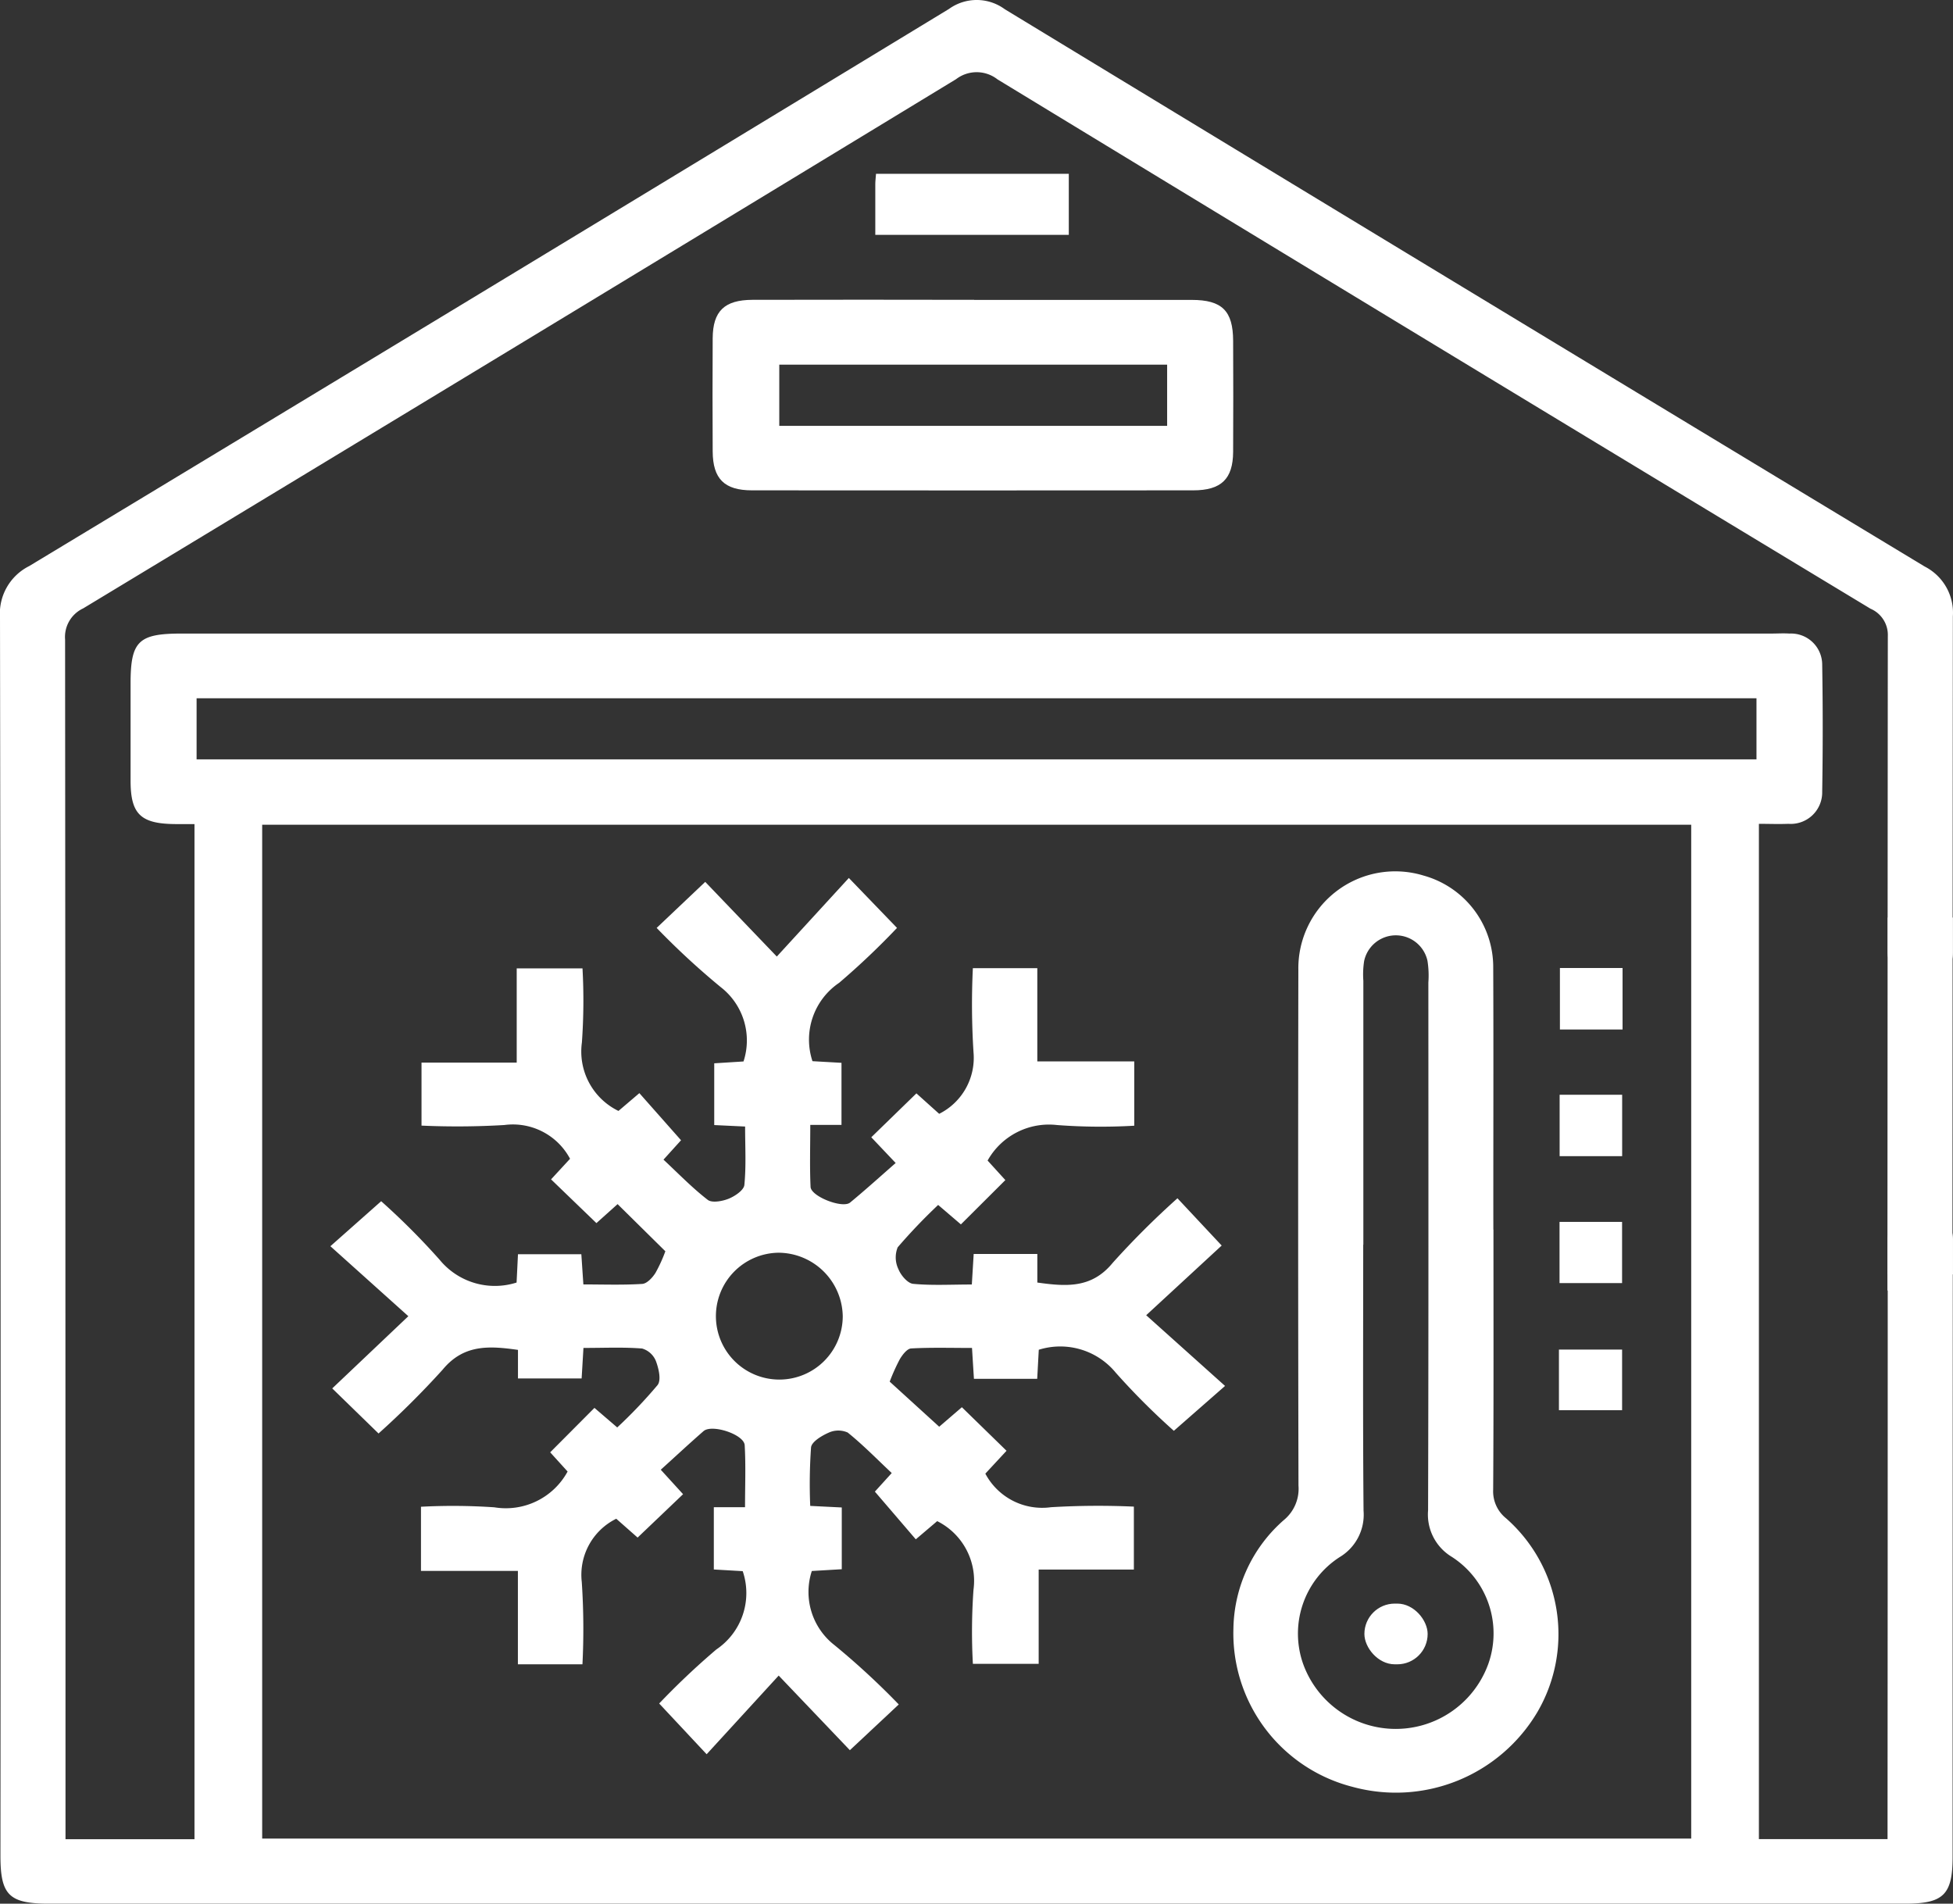 <svg xmlns="http://www.w3.org/2000/svg" width="75.907" height="73.982" viewBox="0 0 75.907 73.982">
  <rect x="0" y="0" width="75.907" height="73.982" fill="#333333" stroke="none"/>
  <g id="Group_9951" data-name="Group 9951" transform="translate(0 0)">
    <g id="Group_20030" data-name="Group 20030" transform="translate(0 0)">
      <path id="Path_3906" data-name="Path 3906" d="M73.37,49.4q0,10.681-.007,21.362v.71h-5V32.016c.378,0,.762.015,1.146,0a1.224,1.224,0,0,0,1.314-1.249q.04-2.467,0-4.935a1.211,1.211,0,0,0-1.271-1.21c-.236-.016-.474,0-.711,0H7.043c-1.662,0-1.967.3-1.968,1.934,0,1.259,0,2.519,0,3.779,0,1.307.39,1.681,1.745,1.691.232,0,.463,0,.739,0V71.476H2.546v-.811q0-22.906-.016-45.811a1.224,1.224,0,0,1,.7-1.209Q20.209,13.384,37.161,3.076a1.315,1.315,0,0,1,1.609.009Q55.721,13.4,72.7,23.656a1.108,1.108,0,0,1,.674,1.068c-.005,4.065-.013,21.365-.016,25.43h2.528c0-4.321.01-21.877.016-26.2a2.017,2.017,0,0,0-1.1-1.94Q56.915,11.212,39.055.36a1.841,1.841,0,0,0-2.17-.013Q19.028,11.2,1.133,22A2.065,2.065,0,0,0,0,24Q.036,48.06.017,72.121c0,1.529.336,1.86,1.888,1.86H74.047c1.493,0,1.845-.348,1.845-1.827q0-11.375.007-22.75ZM65.732,71.452H10.19v-39.4H65.732ZM68.269,29.51H7.641V27.136H68.269Z" transform="translate(0 0)" fill="#fff"/>
      <path id="Path_3907" data-name="Path 3907" d="M39.313,76.11v2.4l-1.164.069a2.619,2.619,0,0,0,.887,2.886,29.537,29.537,0,0,1,2.492,2.3l-1.9,1.778-2.767-2.9-2.8,3.057-1.845-1.972a29.11,29.11,0,0,1,2.222-2.1,2.643,2.643,0,0,0,1.025-3.043L34.34,78.52V76.1h1.213c0-.836.032-1.625-.013-2.409-.023-.42-1.273-.831-1.6-.548-.548.478-1.08.974-1.662,1.5l.867.951L31.378,77.28l-.83-.732a2.429,2.429,0,0,0-1.34,2.461,27.448,27.448,0,0,1,.026,3.195H26.725V78.576H22.958V76.082a23.641,23.641,0,0,1,2.853.022,2.733,2.733,0,0,0,2.846-1.391l-.677-.746L29.7,72.24l.886.76a18.71,18.71,0,0,0,1.568-1.647c.149-.194.044-.64-.063-.928a.832.832,0,0,0-.537-.492c-.731-.058-1.469-.023-2.281-.023-.024.4-.046.77-.071,1.187H26.728V69.986c-1.13-.161-2.114-.219-2.931.772a33.74,33.74,0,0,1-2.488,2.477l-1.8-1.752,2.958-2.806-3.03-2.72,1.974-1.749a27.73,27.73,0,0,1,2.275,2.279,2.776,2.776,0,0,0,2.988.882c.017-.337.034-.688.054-1.1h2.463c.024.349.048.721.079,1.173.778,0,1.536.028,2.289-.02.184-.012.4-.246.514-.429a5.664,5.664,0,0,0,.383-.84L30.6,64.321l-.823.738-1.763-1.7.738-.8A2.516,2.516,0,0,0,26.2,61.247a31.013,31.013,0,0,1-3.221.023V58.822h3.7V55.16h2.557a22.828,22.828,0,0,1-.024,2.884A2.566,2.566,0,0,0,30.634,60.7l.812-.692,1.62,1.831-.682.754c.573.534,1.111,1.092,1.72,1.563.164.127.571.054.816-.046s.587-.332.607-.533c.073-.734.029-1.479.029-2.271l-1.2-.057v-2.4l1.138-.072a2.622,2.622,0,0,0-.887-2.89,29.722,29.722,0,0,1-2.489-2.3l1.888-1.789L36.788,54.7l2.8-3.054,1.872,1.941a29.43,29.43,0,0,1-2.248,2.133,2.665,2.665,0,0,0-1.038,3.046l1.128.064v2.413H38.089c0,.835-.025,1.623.011,2.408.017.373,1.244.851,1.537.609.6-.494,1.176-1.017,1.771-1.537l-.948-1,1.754-1.706.885.795a2.432,2.432,0,0,0,1.335-2.385,29.467,29.467,0,0,1-.026-3.275h2.505v3.622h3.768v2.5a22.591,22.591,0,0,1-3-.026,2.732,2.732,0,0,0-2.7,1.38l.69.759-1.728,1.722-.884-.756A21.834,21.834,0,0,0,41.486,66a1.052,1.052,0,0,0,.033.858c.094.232.355.54.567.561.729.069,1.469.026,2.282.026.024-.4.047-.769.072-1.186h2.474v1.11c1.128.157,2.114.233,2.932-.769a32.854,32.854,0,0,1,2.514-2.506l1.719,1.837-2.934,2.708,3.065,2.748-1.99,1.744a27.313,27.313,0,0,1-2.26-2.261,2.791,2.791,0,0,0-2.99-.889c-.019.357-.039.727-.061,1.13H44.45c-.024-.371-.047-.742-.075-1.2-.8,0-1.587-.024-2.366.019-.158.009-.34.249-.442.421a7.788,7.788,0,0,0-.391.869L43.1,72.972l.881-.758,1.736,1.693-.824.888A2.5,2.5,0,0,0,47.444,76.1a31.038,31.038,0,0,1,3.222-.023v2.446h-3.7v3.663H44.409a22.923,22.923,0,0,1,.024-2.882,2.591,2.591,0,0,0-1.411-2.663l-.832.707L40.6,75.494l.655-.722c-.572-.537-1.111-1.091-1.711-1.574a.9.9,0,0,0-.747.008c-.269.118-.653.35-.678.568a20.2,20.2,0,0,0-.032,2.275l1.226.061m-2.462-9.9a2.465,2.465,0,1,0,2.5,2.474,2.51,2.51,0,0,0-2.5-2.474" transform="translate(-6.596 -17.526)" fill="#fff"/>
      <path id="Path_3908" data-name="Path 3908" d="M82.667,65.183c0,3.366.01,6.732-.011,10.1a1.343,1.343,0,0,0,.5,1.118,6,6,0,0,1,1.216,7.535A6.393,6.393,0,0,1,77.2,86.841a6.158,6.158,0,0,1-4.64-6.149,5.719,5.719,0,0,1,1.969-4.23,1.57,1.57,0,0,0,.56-1.329q-.022-10.02-.005-20.04a3.767,3.767,0,0,1,4.874-3.667,3.691,3.691,0,0,1,2.7,3.583c.015,3.391,0,6.783.005,10.174m-5.058.588c0,3.445-.017,6.889.013,10.333a1.92,1.92,0,0,1-.93,1.807,3.536,3.536,0,0,0-1.418,4.15,3.826,3.826,0,0,0,7.2-.009A3.54,3.54,0,0,0,81.048,77.9a1.919,1.919,0,0,1-.922-1.808c.02-6.838.013-13.676.011-20.513a3.631,3.631,0,0,0-.035-.845,1.259,1.259,0,0,0-2.461.01,3.372,3.372,0,0,0-.031.768q0,5.128,0,10.257" transform="translate(-24.621 -17.397)" fill="#fff"/>
      <rect id="Rectangle_5367" data-name="Rectangle 5367" width="2.435" height="2.39" transform="translate(60.629 37.619)" fill="#fff"/>
      <rect id="Rectangle_5368" data-name="Rectangle 5368" width="2.43" height="2.386" transform="translate(60.618 42.545)" fill="#fff"/>
      <rect id="Rectangle_5369" data-name="Rectangle 5369" width="2.431" height="2.378" transform="translate(60.614 47.486)" fill="#fff"/>
      <rect id="Rectangle_5370" data-name="Rectangle 5370" width="2.455" height="2.355" transform="translate(60.591 52.448)" fill="#fff"/>
      <path id="Path_3909" data-name="Path 3909" d="M52.085,17.641q4.228,0,8.456,0c1.181,0,1.607.425,1.611,1.589.005,1.44.009,2.88,0,4.319-.007,1.051-.461,1.492-1.55,1.493q-8.574.007-17.149,0c-1.078,0-1.523-.449-1.529-1.512q-.012-2.2,0-4.4c.007-1.054.457-1.489,1.549-1.492q4.307-.009,8.614,0m7.5,2.52H44.512v2.378H59.587Z" transform="translate(-14.224 -5.986)" fill="#fff"/>
      <path id="Path_3910" data-name="Path 3910" d="M51.494,12.6c0-.69,0-1.329,0-1.967,0-.123.017-.246.028-.406h7.493V12.6Z" transform="translate(-17.474 -3.472)" fill="#fff"/>
      <rect id="Rectangle_5371" data-name="Rectangle 5371" width="2.458" height="2.359" rx="1.179" transform="translate(53.03 62.32)" fill="#fff"/>
      <path id="Path_3911" data-name="Path 3911" d="M112.548,56.39h-.44a1.052,1.052,0,0,1-1.052-1.052V53.974h2.533v1.375a1.042,1.042,0,0,1-1.041,1.041" transform="translate(-37.686 -18.316)" fill="#fff"/>
      <path id="Path_3912" data-name="Path 3912" d="M112.1,71.308h.44a1.052,1.052,0,0,1,1.052,1.052v1.364h-2.533V72.349a1.041,1.041,0,0,1,1.041-1.041" transform="translate(-37.686 -24.198)" fill="#fff"/>
    </g>
  </g>
</svg>
